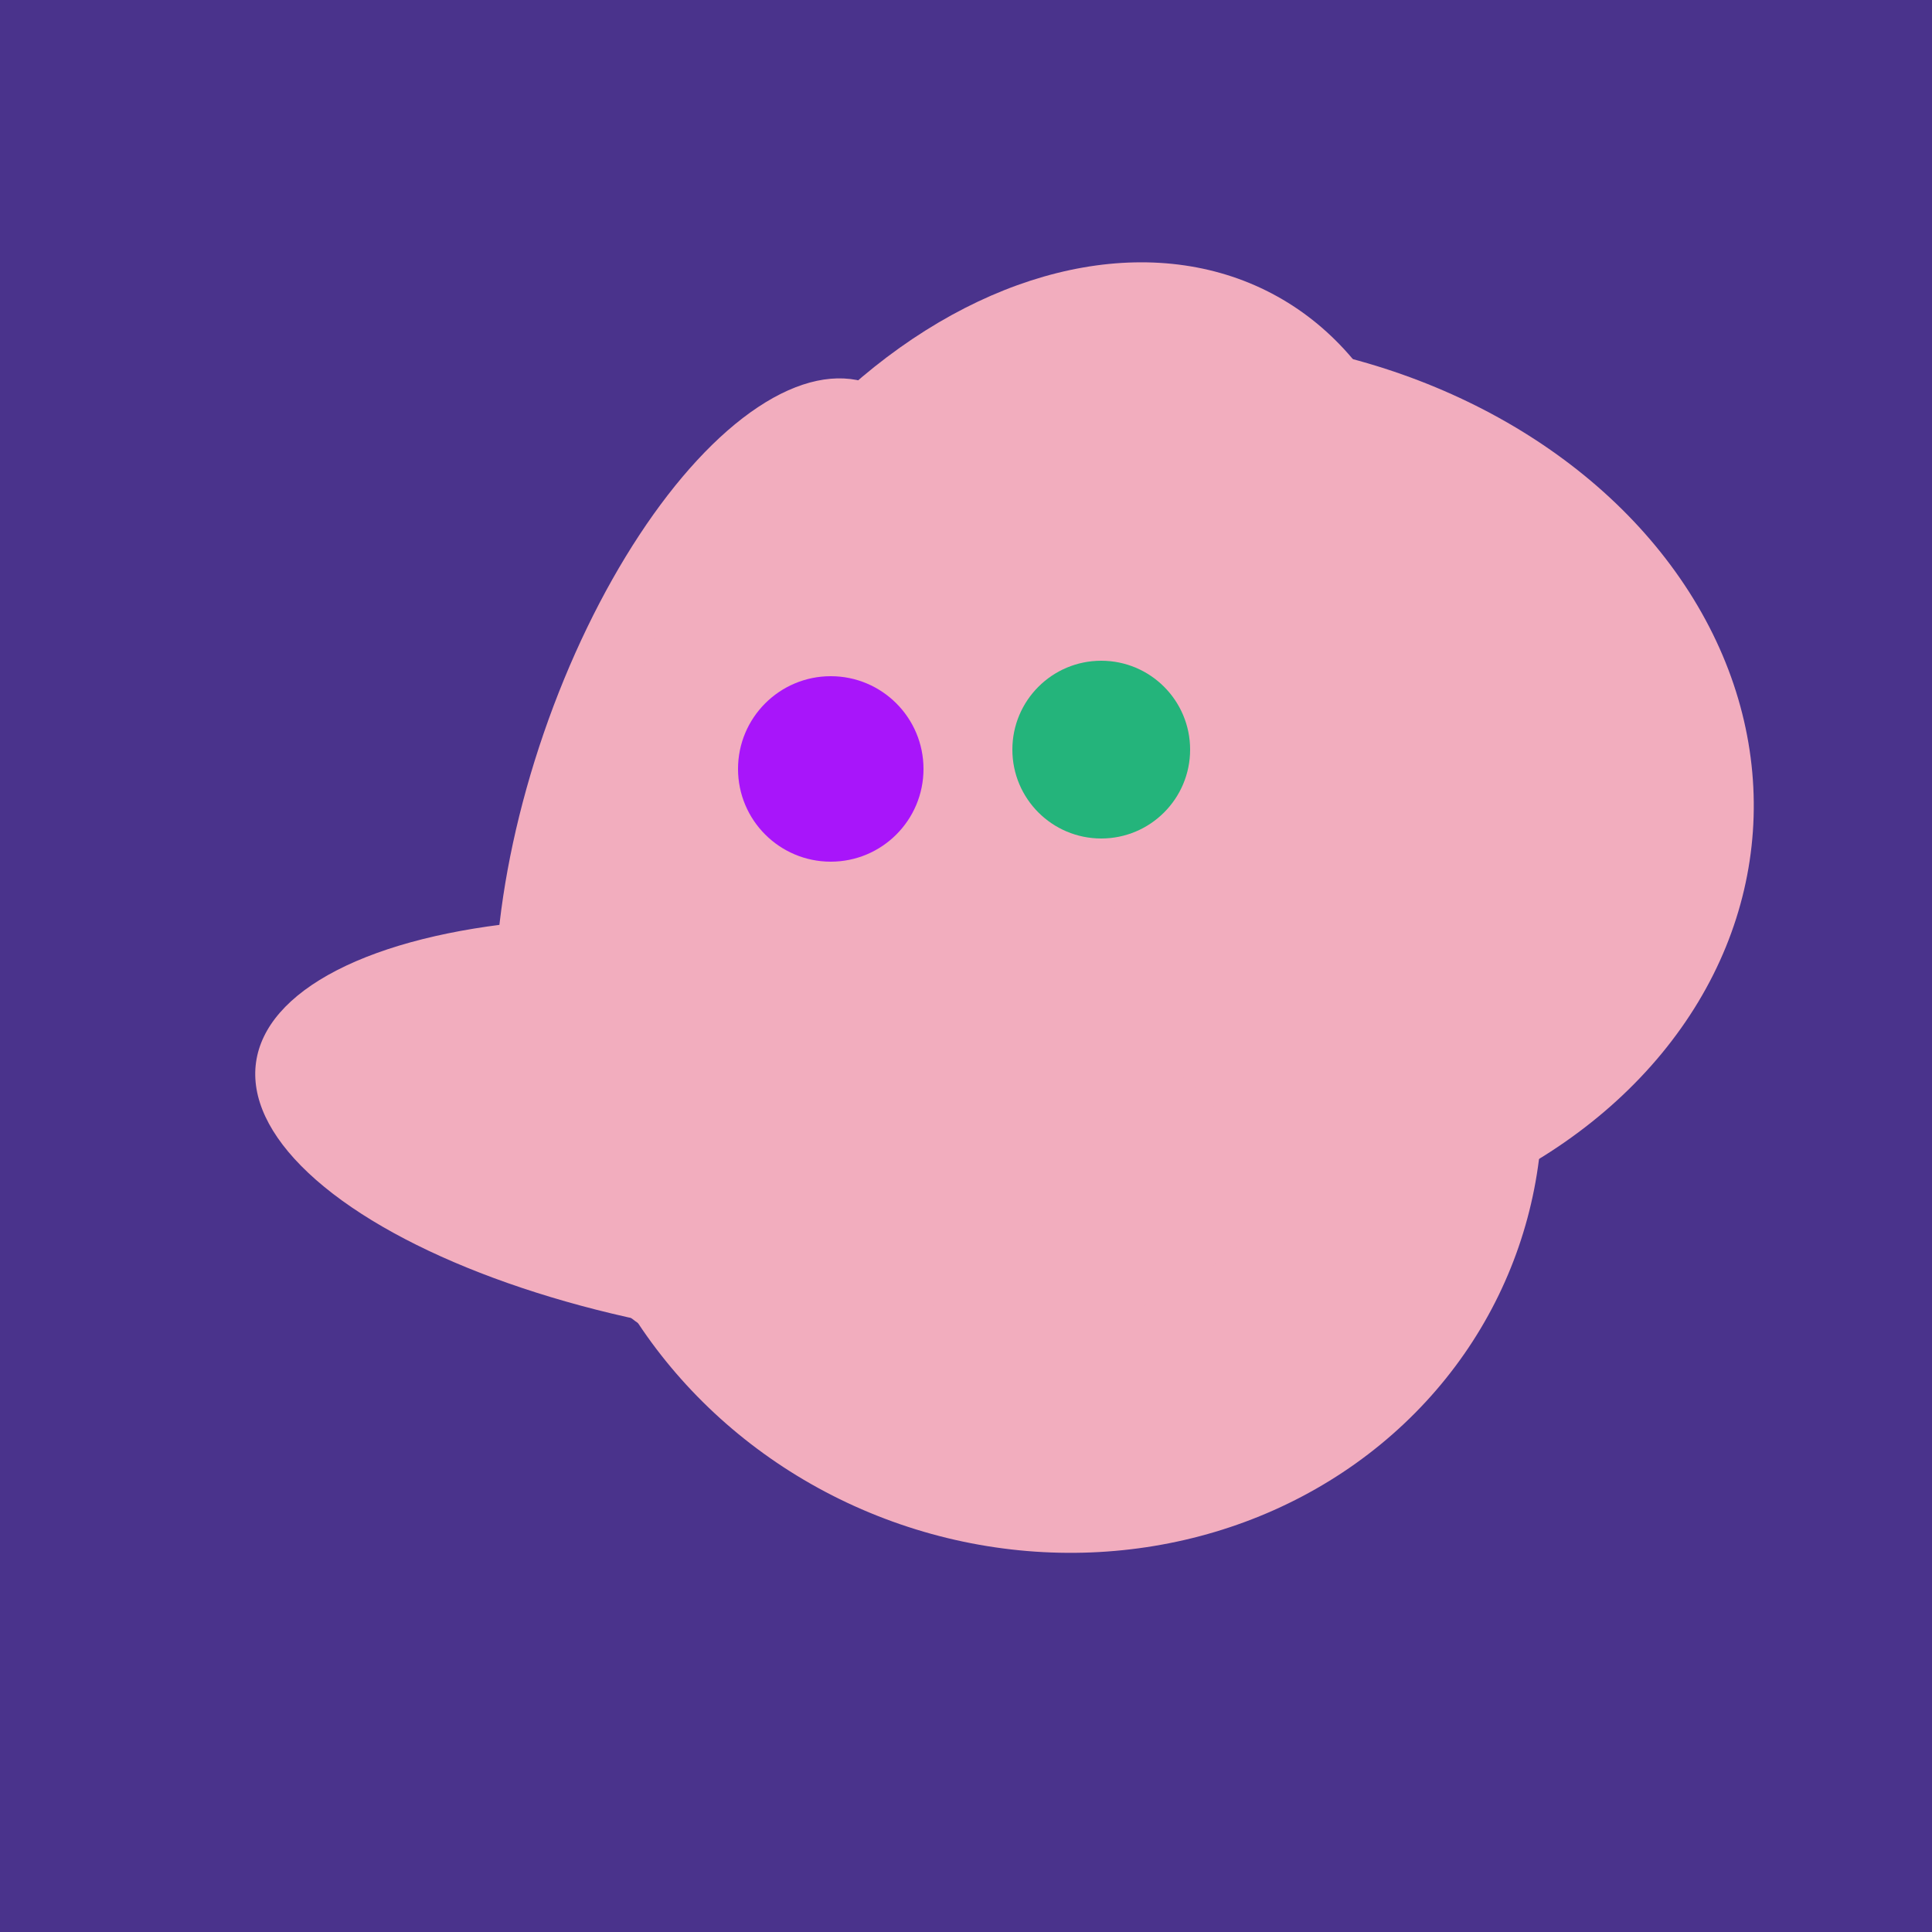 <svg width="500" height="500" xmlns="http://www.w3.org/2000/svg"><rect width="500" height="500" fill="#4a338c"/><ellipse cx="272" cy="281" rx="120" ry="128" transform="rotate(289, 272, 281)" fill="rgb(242,173,190)"/><ellipse cx="266" cy="193" rx="133" ry="95" transform="rotate(119, 266, 193)" fill="rgb(242,173,190)"/><ellipse cx="188" cy="206" rx="50" ry="113" transform="rotate(19, 188, 206)" fill="rgb(242,173,190)"/><ellipse cx="307" cy="266" rx="81" ry="59" transform="rotate(129, 307, 266)" fill="rgb(242,173,190)"/><ellipse cx="308" cy="205" rx="118" ry="146" transform="rotate(274, 308, 205)" fill="rgb(242,173,190)"/><ellipse cx="195" cy="293" rx="53" ry="130" transform="rotate(98, 195, 293)" fill="rgb(242,173,190)"/><ellipse cx="220" cy="281" rx="59" ry="83" transform="rotate(229, 220, 281)" fill="rgb(242,173,190)"/><circle cx="215" cy="199" r="24" fill="rgb(168,21,250)" /><circle cx="285" cy="194" r="23" fill="rgb(36,180,123)" /></svg>